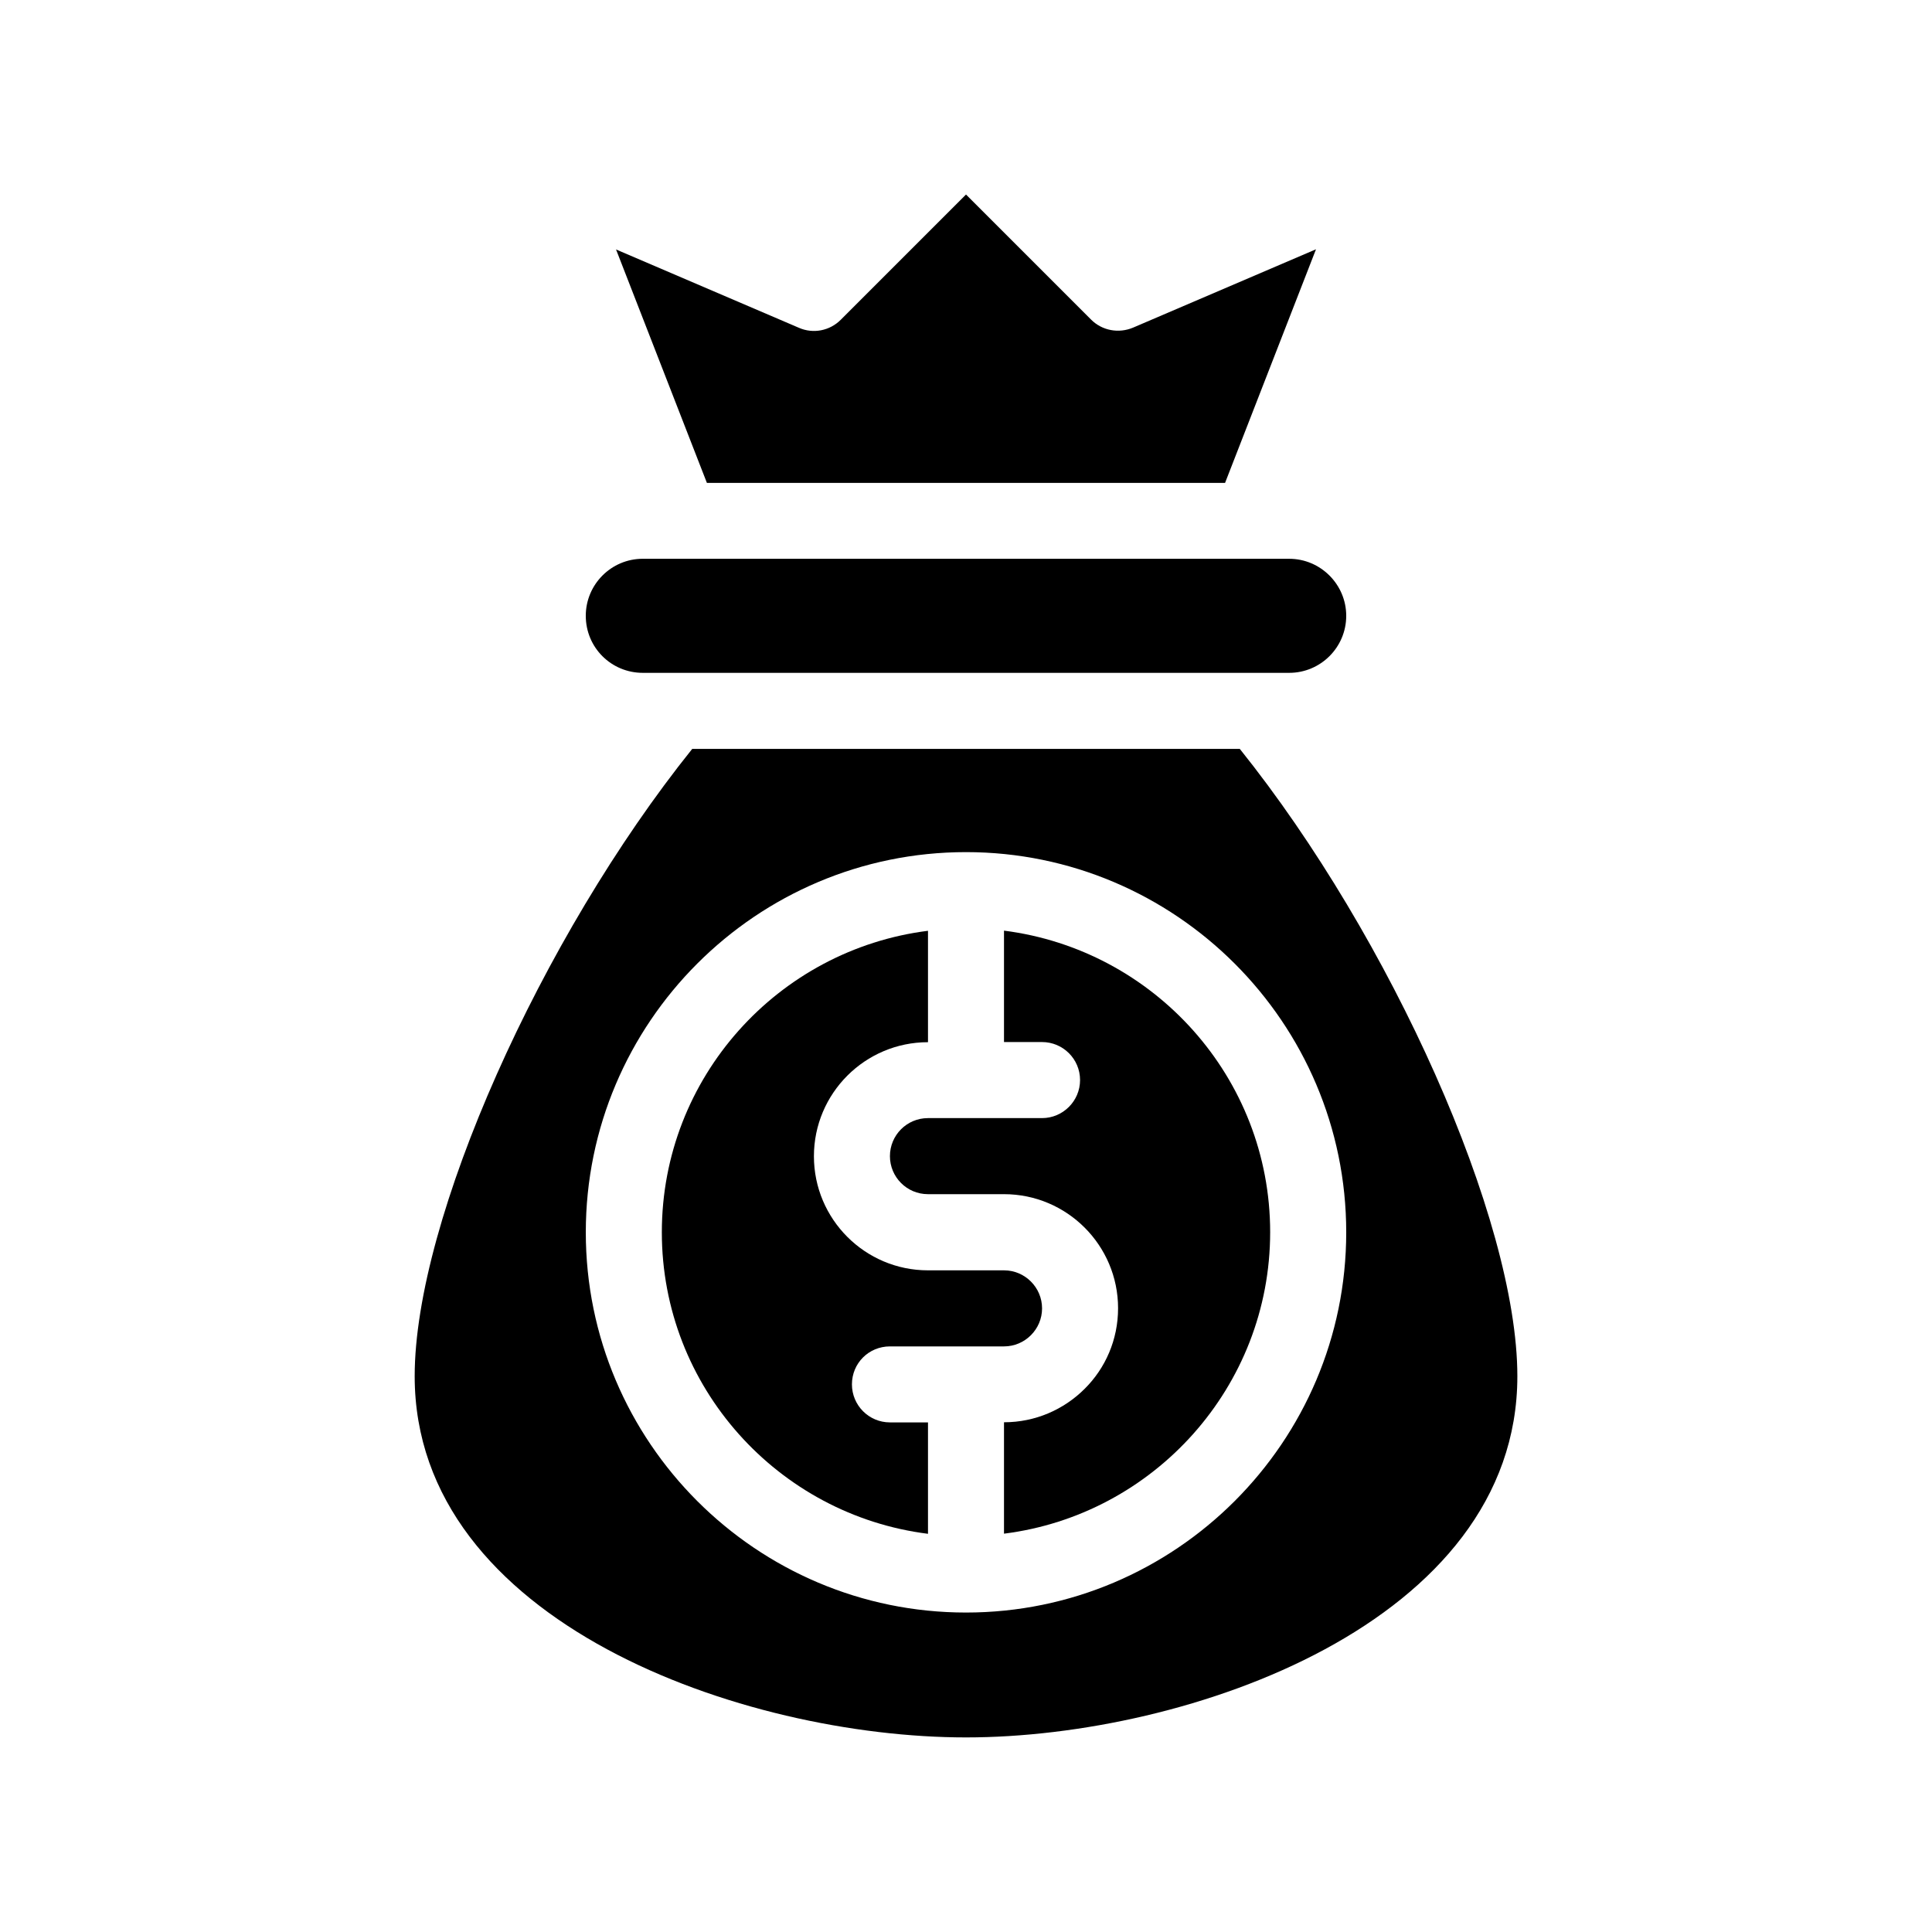 <?xml version="1.0" encoding="UTF-8"?>
<!-- Uploaded to: SVG Repo, www.svgrepo.com, Generator: SVG Repo Mixer Tools -->
<svg fill="#000000" width="800px" height="800px" version="1.1" viewBox="144 144 512 512" xmlns="http://www.w3.org/2000/svg">
 <g>
  <path d="m472.55 342.46h-145.1c-40.102 49.977-73.555 124.69-73.555 166.25 0 65.293 87.16 95.723 146.11 95.723 58.895 0 146.11-30.43 146.11-95.723-0.004-41.562-33.504-116.28-73.559-166.25zm-72.547 228.88c-55.57 0-100.76-45.191-100.76-100.76 0-55.57 45.191-100.76 100.76-100.76 55.52 0 100.76 45.191 100.76 100.76 0 55.57-45.242 100.76-100.76 100.76z"/>
  <path d="m314.35 322.31h171.3c8.312 0 15.113-6.75 15.113-15.113 0-8.312-6.801-15.113-15.113-15.113l-171.3-0.004c-8.363 0-15.113 6.801-15.113 15.113 0 8.414 6.75 15.117 15.113 15.117z"/>
  <path d="m468.67 271.93 24.082-61.867-48.465 20.758c-3.828 1.613-8.211 0.805-11.133-2.117l-33.152-33.152-33.199 33.199c-2.922 2.922-7.305 3.777-11.082 2.117l-48.465-20.758 24.082 61.867h137.34z"/>
  <path d="m379.85 500.81h30.23c5.543 0 10.078-4.535 10.078-10.078s-4.535-10.078-10.078-10.078h-20.152c-16.676 0-30.23-13.551-30.23-30.23 0-16.676 13.551-30.23 30.23-30.23v-29.523c-39.699 4.988-70.535 38.844-70.535 79.902 0 41.012 30.832 74.918 70.535 79.902v-29.523h-10.078c-5.594 0-10.078-4.535-10.078-10.078 0-5.629 4.484-10.062 10.078-10.062z"/>
  <path d="m410.07 390.63v29.523h10.078c5.543 0 10.078 4.484 10.078 10.078 0 5.543-4.535 10.078-10.078 10.078h-30.23c-5.594 0-10.078 4.535-10.078 10.078s4.484 10.078 10.078 10.078h20.152c16.676 0 30.23 13.551 30.23 30.23 0 8.363-3.375 15.922-8.867 21.363-5.492 5.481-13.051 8.855-21.363 8.855v29.523c39.699-4.988 70.535-38.895 70.535-79.902 0-41.012-30.836-74.871-70.535-79.906z"/>
 </g>
</svg>